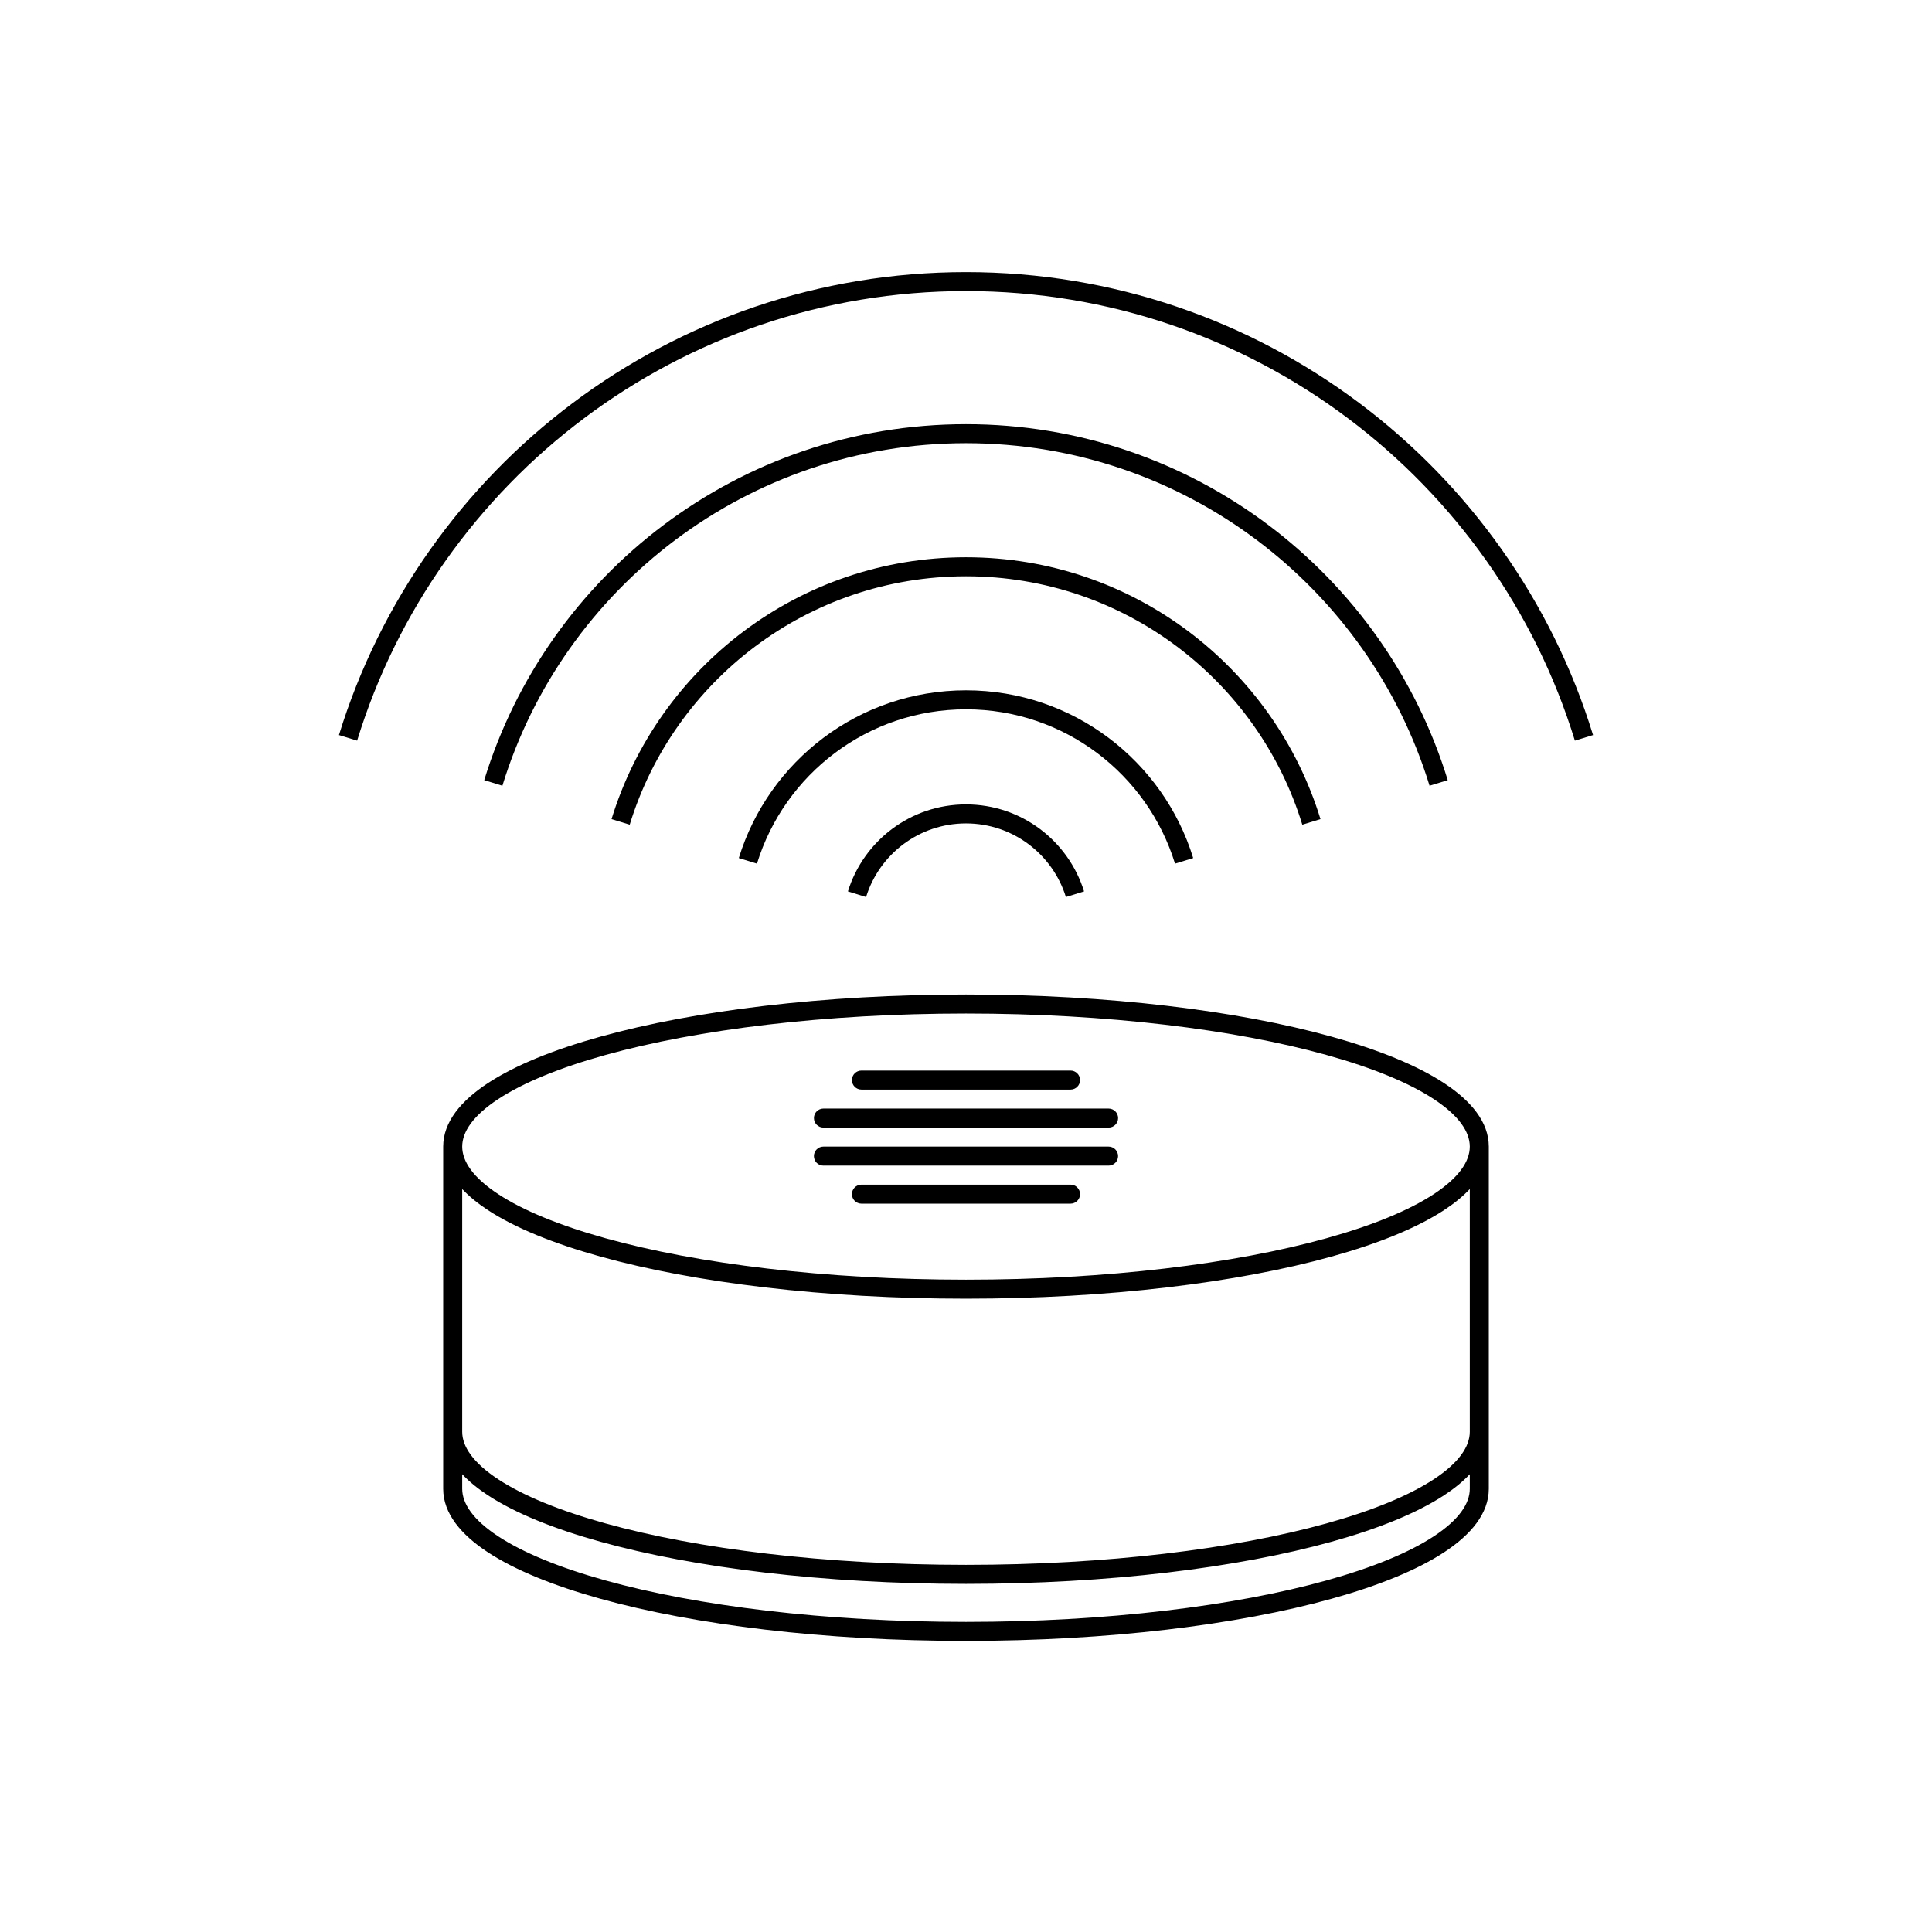 <?xml version="1.0" encoding="UTF-8"?>
<!-- Uploaded to: SVG Repo, www.svgrepo.com, Generator: SVG Repo Mixer Tools -->
<svg fill="#000000" width="800px" height="800px" version="1.1" viewBox="144 144 512 512" xmlns="http://www.w3.org/2000/svg">
 <g>
  <path d="m238.64 340.28c21.199-68.988 85.426-119.14 161.36-119.14 75.93 0 140.16 50.148 161.36 119.14l4.816-1.48c-21.828-71.043-87.965-122.69-166.17-122.69s-144.35 51.648-166.18 122.69z"/>
  <path d="m372.29 427.71c-1.391 0-2.519 1.129-2.519 2.519 0 1.391 1.129 2.519 2.519 2.519h55.418c1.391 0 2.519-1.129 2.519-2.519 0-1.391-1.129-2.519-2.519-2.519z"/>
  <path d="m359.7 440.3c0-1.391 1.125-2.519 2.516-2.519h75.574c1.391 0 2.519 1.129 2.519 2.519 0 1.391-1.129 2.519-2.519 2.519h-75.574c-1.391 0-2.516-1.129-2.516-2.519z"/>
  <path d="m362.21 447.86c-1.391 0-2.516 1.129-2.516 2.519s1.125 2.519 2.516 2.519h75.574c1.391 0 2.519-1.129 2.519-2.519s-1.129-2.519-2.519-2.519z"/>
  <path d="m369.77 460.46c0-1.391 1.129-2.519 2.519-2.519h55.418c1.391 0 2.519 1.129 2.519 2.519s-1.129 2.519-2.519 2.519h-55.418c-1.391 0-2.519-1.129-2.519-2.519z"/>
  <path d="m261.45 447.86c0-6.527 4.738-12.156 11.828-16.812 7.191-4.723 17.434-8.879 29.859-12.332 24.895-6.914 59.137-11.16 96.863-11.16 37.723 0 71.969 4.246 96.859 11.16 12.43 3.453 22.668 7.609 29.859 12.332 7.09 4.656 11.828 10.285 11.828 16.812v90.688c0 6.527-4.738 12.156-11.828 16.812-7.191 4.723-17.43 8.879-29.859 12.332-24.891 6.914-59.137 11.16-96.859 11.16-37.727 0-71.969-4.246-96.863-11.16-12.426-3.453-22.668-7.609-29.859-12.332-7.09-4.656-11.828-10.285-11.828-16.812zm5.039 0c0-3.902 2.879-8.215 9.555-12.602 6.574-4.316 16.254-8.305 28.441-11.688 24.344-6.762 58.113-10.977 95.516-10.977s71.172 4.215 95.512 10.977c12.188 3.383 21.867 7.371 28.441 11.688 6.68 4.387 9.555 8.699 9.555 12.602 0 3.906-2.875 8.219-9.555 12.602-6.574 4.32-16.254 8.305-28.441 11.691-24.34 6.762-58.109 10.977-95.512 10.977s-71.172-4.215-95.516-10.977c-12.188-3.387-21.867-7.371-28.441-11.691-6.676-4.383-9.555-8.695-9.555-12.602zm267.02 11.246v64.328c0 3.902-2.875 8.215-9.555 12.602-6.574 4.316-16.254 8.305-28.441 11.688-24.34 6.762-58.109 10.977-95.512 10.977s-71.172-4.215-95.516-10.977c-12.188-3.383-21.867-7.371-28.441-11.688-6.676-4.387-9.555-8.699-9.555-12.602v-64.328c1.859 1.984 4.164 3.844 6.789 5.57 7.191 4.723 17.434 8.879 29.859 12.332 24.895 6.914 59.137 11.156 96.863 11.156 37.723 0 71.969-4.242 96.859-11.156 12.43-3.453 22.668-7.609 29.859-12.332 2.629-1.727 4.93-3.586 6.789-5.57zm-6.789 81.141c2.629-1.727 4.93-3.582 6.789-5.57v3.871c0 3.902-2.875 8.215-9.555 12.602-6.574 4.316-16.254 8.305-28.441 11.688-24.34 6.762-58.109 10.977-95.512 10.977s-71.172-4.215-95.516-10.977c-12.188-3.383-21.867-7.371-28.441-11.688-6.676-4.387-9.555-8.699-9.555-12.602v-3.871c1.859 1.988 4.164 3.844 6.789 5.57 7.191 4.723 17.434 8.879 29.859 12.332 24.895 6.914 59.137 11.16 96.863 11.16 37.723 0 71.969-4.246 96.859-11.16 12.43-3.453 22.668-7.609 29.859-12.332z" fill-rule="evenodd"/>
  <path d="m400 261.45c-57.832 0-106.75 38.215-122.86 90.777l-4.816-1.477c16.738-54.617 67.562-94.336 127.67-94.336 60.105 0 110.93 39.719 127.67 94.336l-4.816 1.477c-16.109-52.562-65.023-90.777-122.85-90.777z"/>
  <path d="m310.88 362.55c11.695-38.121 47.176-65.832 89.125-65.832 41.945 0 77.43 27.711 89.121 65.832l4.816-1.477c-12.324-40.176-49.715-69.395-93.938-69.395s-81.617 29.219-93.941 69.395z"/>
  <path d="m400 331.98c-26.066 0-48.113 17.211-55.395 40.895l-4.812-1.48c7.91-25.738 31.867-44.453 60.207-44.453 28.336 0 52.297 18.715 60.207 44.453l-4.816 1.48c-7.281-23.684-29.328-40.895-55.391-40.895z"/>
  <path d="m373.52 381.72c3.496-11.301 14.031-19.508 26.477-19.508 12.441 0 22.977 8.207 26.477 19.508l4.812-1.488c-4.133-13.352-16.574-23.055-31.289-23.055s-27.16 9.703-31.289 23.055z"/>
 </g>
</svg>